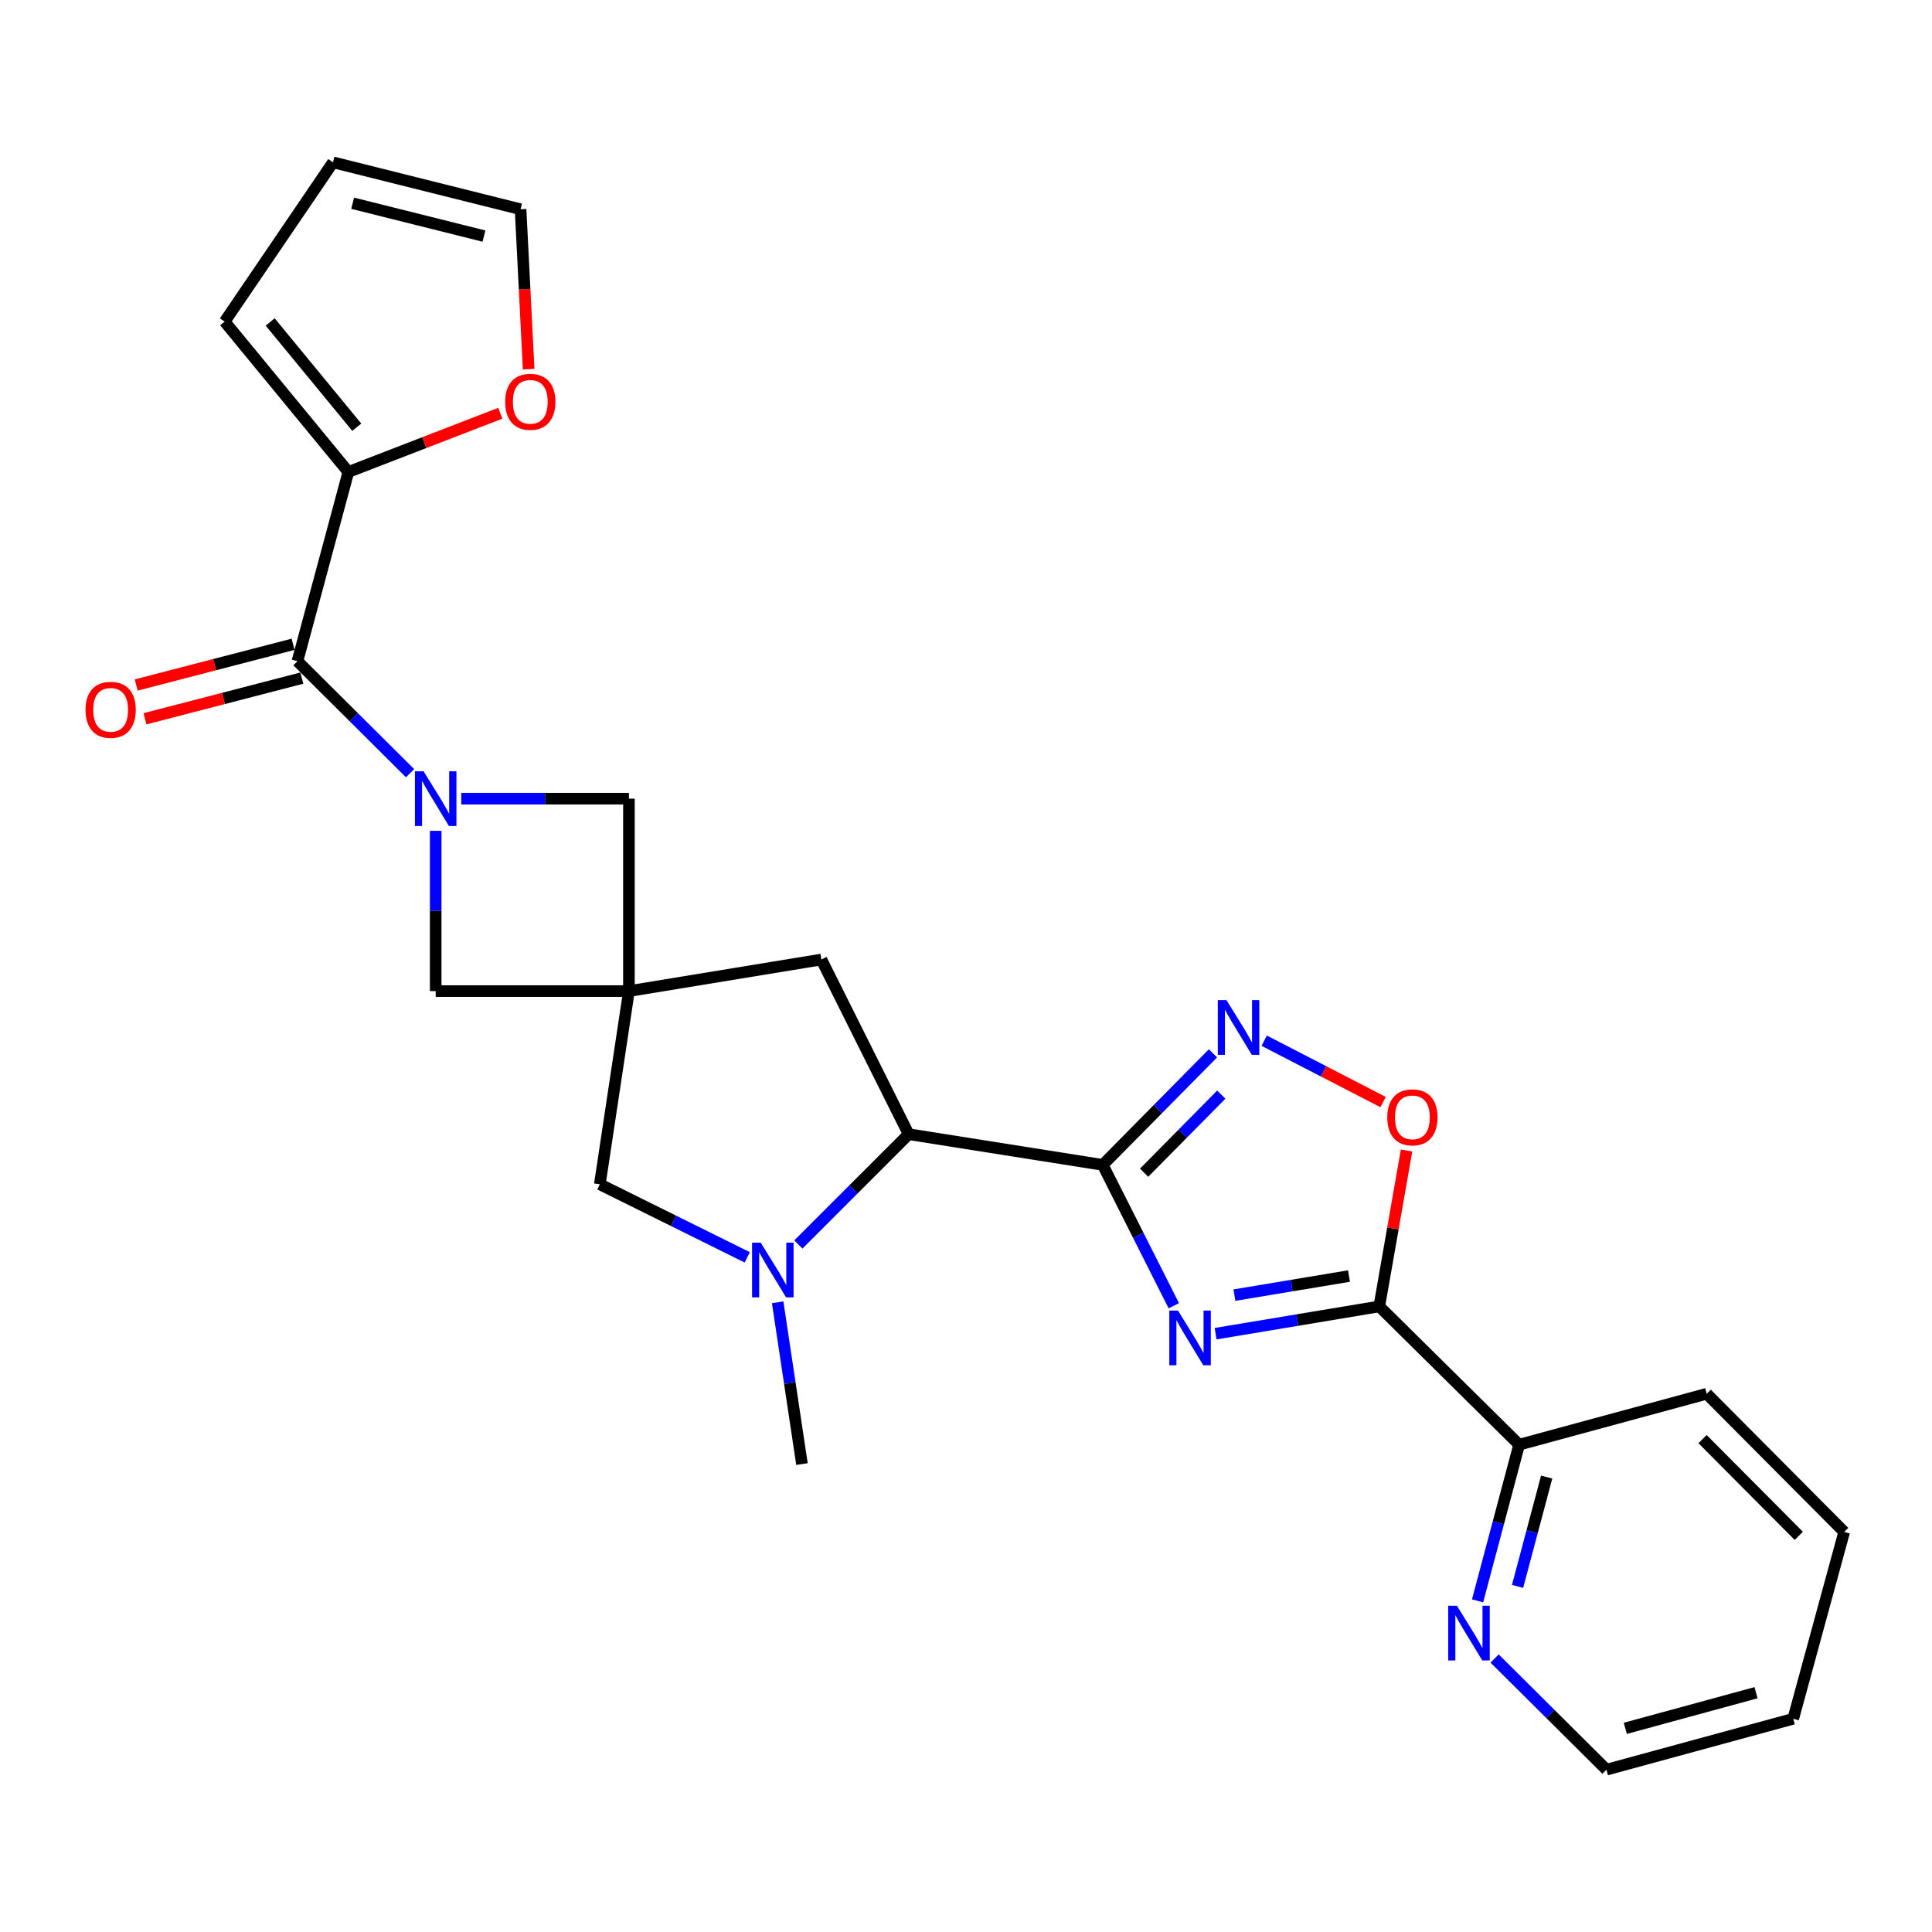 <?xml version='1.0' encoding='iso-8859-1'?>
<svg version='1.1' baseProfile='full'
              xmlns='http://www.w3.org/2000/svg'
                      xmlns:rdkit='http://www.rdkit.org/xml'
                      xmlns:xlink='http://www.w3.org/1999/xlink'
                  xml:space='preserve'
width='1000px' height='1000px' viewBox='0 0 1000 1000'>
<!-- END OF HEADER -->
<rect style='opacity:1.0;fill:#FFFFFF;stroke:none' width='1000' height='1000' x='0' y='0'> </rect>
<path class='bond-0' d='M 607.562,675.85 L 589.168,639.397' style='fill:none;fill-rule:evenodd;stroke:#0000FF;stroke-width:6px;stroke-linecap:butt;stroke-linejoin:miter;stroke-opacity:1' />
<path class='bond-0' d='M 589.168,639.397 L 570.774,602.944' style='fill:none;fill-rule:evenodd;stroke:#000000;stroke-width:6px;stroke-linecap:butt;stroke-linejoin:miter;stroke-opacity:1' />
<path class='bond-2' d='M 629.195,690.315 L 671.55,683.256' style='fill:none;fill-rule:evenodd;stroke:#0000FF;stroke-width:6px;stroke-linecap:butt;stroke-linejoin:miter;stroke-opacity:1' />
<path class='bond-2' d='M 671.55,683.256 L 713.905,676.197' style='fill:none;fill-rule:evenodd;stroke:#000000;stroke-width:6px;stroke-linecap:butt;stroke-linejoin:miter;stroke-opacity:1' />
<path class='bond-2' d='M 638.929,670.363 L 668.578,665.422' style='fill:none;fill-rule:evenodd;stroke:#0000FF;stroke-width:6px;stroke-linecap:butt;stroke-linejoin:miter;stroke-opacity:1' />
<path class='bond-2' d='M 668.578,665.422 L 698.226,660.481' style='fill:none;fill-rule:evenodd;stroke:#000000;stroke-width:6px;stroke-linecap:butt;stroke-linejoin:miter;stroke-opacity:1' />
<path class='bond-4' d='M 570.774,602.944 L 599.304,574.076' style='fill:none;fill-rule:evenodd;stroke:#000000;stroke-width:6px;stroke-linecap:butt;stroke-linejoin:miter;stroke-opacity:1' />
<path class='bond-4' d='M 599.304,574.076 L 627.834,545.207' style='fill:none;fill-rule:evenodd;stroke:#0000FF;stroke-width:6px;stroke-linecap:butt;stroke-linejoin:miter;stroke-opacity:1' />
<path class='bond-4' d='M 592.192,606.992 L 612.163,586.784' style='fill:none;fill-rule:evenodd;stroke:#000000;stroke-width:6px;stroke-linecap:butt;stroke-linejoin:miter;stroke-opacity:1' />
<path class='bond-4' d='M 612.163,586.784 L 632.134,566.577' style='fill:none;fill-rule:evenodd;stroke:#0000FF;stroke-width:6px;stroke-linecap:butt;stroke-linejoin:miter;stroke-opacity:1' />
<path class='bond-7' d='M 570.774,602.944 L 470.321,587.054' style='fill:none;fill-rule:evenodd;stroke:#000000;stroke-width:6px;stroke-linecap:butt;stroke-linejoin:miter;stroke-opacity:1' />
<path class='bond-1' d='M 225.512,430.038 L 225.512,471.513' style='fill:none;fill-rule:evenodd;stroke:#0000FF;stroke-width:6px;stroke-linecap:butt;stroke-linejoin:miter;stroke-opacity:1' />
<path class='bond-1' d='M 225.512,471.513 L 225.512,512.987' style='fill:none;fill-rule:evenodd;stroke:#000000;stroke-width:6px;stroke-linecap:butt;stroke-linejoin:miter;stroke-opacity:1' />
<path class='bond-5' d='M 212.25,400.2 L 183.103,371.217' style='fill:none;fill-rule:evenodd;stroke:#0000FF;stroke-width:6px;stroke-linecap:butt;stroke-linejoin:miter;stroke-opacity:1' />
<path class='bond-5' d='M 183.103,371.217 L 153.957,342.235' style='fill:none;fill-rule:evenodd;stroke:#000000;stroke-width:6px;stroke-linecap:butt;stroke-linejoin:miter;stroke-opacity:1' />
<path class='bond-29' d='M 238.753,413.388 L 282.143,413.388' style='fill:none;fill-rule:evenodd;stroke:#0000FF;stroke-width:6px;stroke-linecap:butt;stroke-linejoin:miter;stroke-opacity:1' />
<path class='bond-29' d='M 282.143,413.388 L 325.533,413.388' style='fill:none;fill-rule:evenodd;stroke:#000000;stroke-width:6px;stroke-linecap:butt;stroke-linejoin:miter;stroke-opacity:1' />
<path class='bond-8' d='M 713.905,676.197 L 720.968,635.849' style='fill:none;fill-rule:evenodd;stroke:#000000;stroke-width:6px;stroke-linecap:butt;stroke-linejoin:miter;stroke-opacity:1' />
<path class='bond-8' d='M 720.968,635.849 L 728.031,595.501' style='fill:none;fill-rule:evenodd;stroke:#FF0000;stroke-width:6px;stroke-linecap:butt;stroke-linejoin:miter;stroke-opacity:1' />
<path class='bond-14' d='M 713.905,676.197 L 786.304,747.762' style='fill:none;fill-rule:evenodd;stroke:#000000;stroke-width:6px;stroke-linecap:butt;stroke-linejoin:miter;stroke-opacity:1' />
<path class='bond-3' d='M 325.533,512.987 L 425.142,496.645' style='fill:none;fill-rule:evenodd;stroke:#000000;stroke-width:6px;stroke-linecap:butt;stroke-linejoin:miter;stroke-opacity:1' />
<path class='bond-10' d='M 325.533,512.987 L 325.533,413.388' style='fill:none;fill-rule:evenodd;stroke:#000000;stroke-width:6px;stroke-linecap:butt;stroke-linejoin:miter;stroke-opacity:1' />
<path class='bond-11' d='M 325.533,512.987 L 225.512,512.987' style='fill:none;fill-rule:evenodd;stroke:#000000;stroke-width:6px;stroke-linecap:butt;stroke-linejoin:miter;stroke-opacity:1' />
<path class='bond-27' d='M 325.533,512.987 L 310.467,612.988' style='fill:none;fill-rule:evenodd;stroke:#000000;stroke-width:6px;stroke-linecap:butt;stroke-linejoin:miter;stroke-opacity:1' />
<path class='bond-26' d='M 654.345,538.661 L 685.119,554.546' style='fill:none;fill-rule:evenodd;stroke:#0000FF;stroke-width:6px;stroke-linecap:butt;stroke-linejoin:miter;stroke-opacity:1' />
<path class='bond-26' d='M 685.119,554.546 L 715.892,570.431' style='fill:none;fill-rule:evenodd;stroke:#FF0000;stroke-width:6px;stroke-linecap:butt;stroke-linejoin:miter;stroke-opacity:1' />
<path class='bond-9' d='M 153.957,342.235 L 180.313,244.293' style='fill:none;fill-rule:evenodd;stroke:#000000;stroke-width:6px;stroke-linecap:butt;stroke-linejoin:miter;stroke-opacity:1' />
<path class='bond-17' d='M 151.686,333.485 L 111.092,344.019' style='fill:none;fill-rule:evenodd;stroke:#000000;stroke-width:6px;stroke-linecap:butt;stroke-linejoin:miter;stroke-opacity:1' />
<path class='bond-17' d='M 111.092,344.019 L 70.497,354.554' style='fill:none;fill-rule:evenodd;stroke:#FF0000;stroke-width:6px;stroke-linecap:butt;stroke-linejoin:miter;stroke-opacity:1' />
<path class='bond-17' d='M 156.228,350.985 L 115.633,361.519' style='fill:none;fill-rule:evenodd;stroke:#000000;stroke-width:6px;stroke-linecap:butt;stroke-linejoin:miter;stroke-opacity:1' />
<path class='bond-17' d='M 115.633,361.519 L 75.039,372.054' style='fill:none;fill-rule:evenodd;stroke:#FF0000;stroke-width:6px;stroke-linecap:butt;stroke-linejoin:miter;stroke-opacity:1' />
<path class='bond-6' d='M 413.237,644.138 L 441.779,615.596' style='fill:none;fill-rule:evenodd;stroke:#0000FF;stroke-width:6px;stroke-linecap:butt;stroke-linejoin:miter;stroke-opacity:1' />
<path class='bond-6' d='M 441.779,615.596 L 470.321,587.054' style='fill:none;fill-rule:evenodd;stroke:#000000;stroke-width:6px;stroke-linecap:butt;stroke-linejoin:miter;stroke-opacity:1' />
<path class='bond-12' d='M 386.773,650.803 L 348.62,631.896' style='fill:none;fill-rule:evenodd;stroke:#0000FF;stroke-width:6px;stroke-linecap:butt;stroke-linejoin:miter;stroke-opacity:1' />
<path class='bond-12' d='M 348.62,631.896 L 310.467,612.988' style='fill:none;fill-rule:evenodd;stroke:#000000;stroke-width:6px;stroke-linecap:butt;stroke-linejoin:miter;stroke-opacity:1' />
<path class='bond-21' d='M 402.52,674.063 L 408.809,715.929' style='fill:none;fill-rule:evenodd;stroke:#0000FF;stroke-width:6px;stroke-linecap:butt;stroke-linejoin:miter;stroke-opacity:1' />
<path class='bond-21' d='M 408.809,715.929 L 415.098,757.796' style='fill:none;fill-rule:evenodd;stroke:#000000;stroke-width:6px;stroke-linecap:butt;stroke-linejoin:miter;stroke-opacity:1' />
<path class='bond-13' d='M 470.321,587.054 L 425.142,496.645' style='fill:none;fill-rule:evenodd;stroke:#000000;stroke-width:6px;stroke-linecap:butt;stroke-linejoin:miter;stroke-opacity:1' />
<path class='bond-15' d='M 180.313,244.293 L 219.634,229.093' style='fill:none;fill-rule:evenodd;stroke:#000000;stroke-width:6px;stroke-linecap:butt;stroke-linejoin:miter;stroke-opacity:1' />
<path class='bond-15' d='M 219.634,229.093 L 258.954,213.893' style='fill:none;fill-rule:evenodd;stroke:#FF0000;stroke-width:6px;stroke-linecap:butt;stroke-linejoin:miter;stroke-opacity:1' />
<path class='bond-18' d='M 180.313,244.293 L 116.281,166.47' style='fill:none;fill-rule:evenodd;stroke:#000000;stroke-width:6px;stroke-linecap:butt;stroke-linejoin:miter;stroke-opacity:1' />
<path class='bond-18' d='M 184.67,221.132 L 139.847,166.656' style='fill:none;fill-rule:evenodd;stroke:#000000;stroke-width:6px;stroke-linecap:butt;stroke-linejoin:miter;stroke-opacity:1' />
<path class='bond-16' d='M 786.304,747.762 L 775.547,788.176' style='fill:none;fill-rule:evenodd;stroke:#000000;stroke-width:6px;stroke-linecap:butt;stroke-linejoin:miter;stroke-opacity:1' />
<path class='bond-16' d='M 775.547,788.176 L 764.79,828.589' style='fill:none;fill-rule:evenodd;stroke:#0000FF;stroke-width:6px;stroke-linecap:butt;stroke-linejoin:miter;stroke-opacity:1' />
<path class='bond-16' d='M 800.548,764.536 L 793.018,792.826' style='fill:none;fill-rule:evenodd;stroke:#000000;stroke-width:6px;stroke-linecap:butt;stroke-linejoin:miter;stroke-opacity:1' />
<path class='bond-16' d='M 793.018,792.826 L 785.488,821.115' style='fill:none;fill-rule:evenodd;stroke:#0000FF;stroke-width:6px;stroke-linecap:butt;stroke-linejoin:miter;stroke-opacity:1' />
<path class='bond-23' d='M 786.304,747.762 L 883.392,721.406' style='fill:none;fill-rule:evenodd;stroke:#000000;stroke-width:6px;stroke-linecap:butt;stroke-linejoin:miter;stroke-opacity:1' />
<path class='bond-19' d='M 273.629,191.08 L 271.537,149.692' style='fill:none;fill-rule:evenodd;stroke:#FF0000;stroke-width:6px;stroke-linecap:butt;stroke-linejoin:miter;stroke-opacity:1' />
<path class='bond-19' d='M 271.537,149.692 L 269.446,108.304' style='fill:none;fill-rule:evenodd;stroke:#000000;stroke-width:6px;stroke-linecap:butt;stroke-linejoin:miter;stroke-opacity:1' />
<path class='bond-22' d='M 773.597,858.437 L 802.55,887.21' style='fill:none;fill-rule:evenodd;stroke:#0000FF;stroke-width:6px;stroke-linecap:butt;stroke-linejoin:miter;stroke-opacity:1' />
<path class='bond-22' d='M 802.55,887.21 L 831.503,915.983' style='fill:none;fill-rule:evenodd;stroke:#000000;stroke-width:6px;stroke-linecap:butt;stroke-linejoin:miter;stroke-opacity:1' />
<path class='bond-20' d='M 116.281,166.47 L 172.358,84.017' style='fill:none;fill-rule:evenodd;stroke:#000000;stroke-width:6px;stroke-linecap:butt;stroke-linejoin:miter;stroke-opacity:1' />
<path class='bond-30' d='M 269.446,108.304 L 172.358,84.017' style='fill:none;fill-rule:evenodd;stroke:#000000;stroke-width:6px;stroke-linecap:butt;stroke-linejoin:miter;stroke-opacity:1' />
<path class='bond-30' d='M 250.495,122.2 L 182.534,105.199' style='fill:none;fill-rule:evenodd;stroke:#000000;stroke-width:6px;stroke-linecap:butt;stroke-linejoin:miter;stroke-opacity:1' />
<path class='bond-28' d='M 831.503,915.983 L 928.169,889.637' style='fill:none;fill-rule:evenodd;stroke:#000000;stroke-width:6px;stroke-linecap:butt;stroke-linejoin:miter;stroke-opacity:1' />
<path class='bond-28' d='M 841.249,894.588 L 908.915,876.146' style='fill:none;fill-rule:evenodd;stroke:#000000;stroke-width:6px;stroke-linecap:butt;stroke-linejoin:miter;stroke-opacity:1' />
<path class='bond-25' d='M 883.392,721.406 L 954.545,792.941' style='fill:none;fill-rule:evenodd;stroke:#000000;stroke-width:6px;stroke-linecap:butt;stroke-linejoin:miter;stroke-opacity:1' />
<path class='bond-25' d='M 881.246,744.886 L 931.054,794.961' style='fill:none;fill-rule:evenodd;stroke:#000000;stroke-width:6px;stroke-linecap:butt;stroke-linejoin:miter;stroke-opacity:1' />
<path class='bond-24' d='M 928.169,889.637 L 954.545,792.941' style='fill:none;fill-rule:evenodd;stroke:#000000;stroke-width:6px;stroke-linecap:butt;stroke-linejoin:miter;stroke-opacity:1' />
<path  class='atom-0' d='M 609.713 678.359
L 618.993 693.359
Q 619.913 694.839, 621.393 697.519
Q 622.873 700.199, 622.953 700.359
L 622.953 678.359
L 626.713 678.359
L 626.713 706.679
L 622.833 706.679
L 612.873 690.279
Q 611.713 688.359, 610.473 686.159
Q 609.273 683.959, 608.913 683.279
L 608.913 706.679
L 605.233 706.679
L 605.233 678.359
L 609.713 678.359
' fill='#0000FF'/>
<path  class='atom-2' d='M 219.252 399.228
L 228.532 414.228
Q 229.452 415.708, 230.932 418.388
Q 232.412 421.068, 232.492 421.228
L 232.492 399.228
L 236.252 399.228
L 236.252 427.548
L 232.372 427.548
L 222.412 411.148
Q 221.252 409.228, 220.012 407.028
Q 218.812 404.828, 218.452 404.148
L 218.452 427.548
L 214.772 427.548
L 214.772 399.228
L 219.252 399.228
' fill='#0000FF'/>
<path  class='atom-5' d='M 634.814 517.65
L 644.094 532.65
Q 645.014 534.13, 646.494 536.81
Q 647.974 539.49, 648.054 539.65
L 648.054 517.65
L 651.814 517.65
L 651.814 545.97
L 647.934 545.97
L 637.974 529.57
Q 636.814 527.65, 635.574 525.45
Q 634.374 523.25, 634.014 522.57
L 634.014 545.97
L 630.334 545.97
L 630.334 517.65
L 634.814 517.65
' fill='#0000FF'/>
<path  class='atom-7' d='M 393.751 643.204
L 403.031 658.204
Q 403.951 659.684, 405.431 662.364
Q 406.911 665.044, 406.991 665.204
L 406.991 643.204
L 410.751 643.204
L 410.751 671.524
L 406.871 671.524
L 396.911 655.124
Q 395.751 653.204, 394.511 651.004
Q 393.311 648.804, 392.951 648.124
L 392.951 671.524
L 389.271 671.524
L 389.271 643.204
L 393.751 643.204
' fill='#0000FF'/>
<path  class='atom-9' d='M 718.05 578.335
Q 718.05 571.535, 721.41 567.735
Q 724.77 563.935, 731.05 563.935
Q 737.33 563.935, 740.69 567.735
Q 744.05 571.535, 744.05 578.335
Q 744.05 585.215, 740.65 589.135
Q 737.25 593.015, 731.05 593.015
Q 724.81 593.015, 721.41 589.135
Q 718.05 585.255, 718.05 578.335
M 731.05 589.815
Q 735.37 589.815, 737.69 586.935
Q 740.05 584.015, 740.05 578.335
Q 740.05 572.775, 737.69 569.975
Q 735.37 567.135, 731.05 567.135
Q 726.73 567.135, 724.37 569.935
Q 722.05 572.735, 722.05 578.335
Q 722.05 584.055, 724.37 586.935
Q 726.73 589.815, 731.05 589.815
' fill='#FF0000'/>
<path  class='atom-16' d='M 261.478 207.973
Q 261.478 201.173, 264.838 197.373
Q 268.198 193.573, 274.478 193.573
Q 280.758 193.573, 284.118 197.373
Q 287.478 201.173, 287.478 207.973
Q 287.478 214.853, 284.078 218.773
Q 280.678 222.653, 274.478 222.653
Q 268.238 222.653, 264.838 218.773
Q 261.478 214.893, 261.478 207.973
M 274.478 219.453
Q 278.798 219.453, 281.118 216.573
Q 283.478 213.653, 283.478 207.973
Q 283.478 202.413, 281.118 199.613
Q 278.798 196.773, 274.478 196.773
Q 270.158 196.773, 267.798 199.573
Q 265.478 202.373, 265.478 207.973
Q 265.478 213.693, 267.798 216.573
Q 270.158 219.453, 274.478 219.453
' fill='#FF0000'/>
<path  class='atom-17' d='M 754.09 831.112
L 763.37 846.112
Q 764.29 847.592, 765.77 850.272
Q 767.25 852.952, 767.33 853.112
L 767.33 831.112
L 771.09 831.112
L 771.09 859.432
L 767.21 859.432
L 757.25 843.032
Q 756.09 841.112, 754.85 838.912
Q 753.65 836.712, 753.29 836.032
L 753.29 859.432
L 749.61 859.432
L 749.61 831.112
L 754.09 831.112
' fill='#0000FF'/>
<path  class='atom-18' d='M 44.271 367.405
Q 44.271 360.605, 47.631 356.805
Q 50.991 353.005, 57.271 353.005
Q 63.551 353.005, 66.911 356.805
Q 70.271 360.605, 70.271 367.405
Q 70.271 374.285, 66.871 378.205
Q 63.471 382.085, 57.271 382.085
Q 51.031 382.085, 47.631 378.205
Q 44.271 374.325, 44.271 367.405
M 57.271 378.885
Q 61.591 378.885, 63.911 376.005
Q 66.271 373.085, 66.271 367.405
Q 66.271 361.845, 63.911 359.045
Q 61.591 356.205, 57.271 356.205
Q 52.951 356.205, 50.591 359.005
Q 48.271 361.805, 48.271 367.405
Q 48.271 373.125, 50.591 376.005
Q 52.951 378.885, 57.271 378.885
' fill='#FF0000'/>
</svg>
